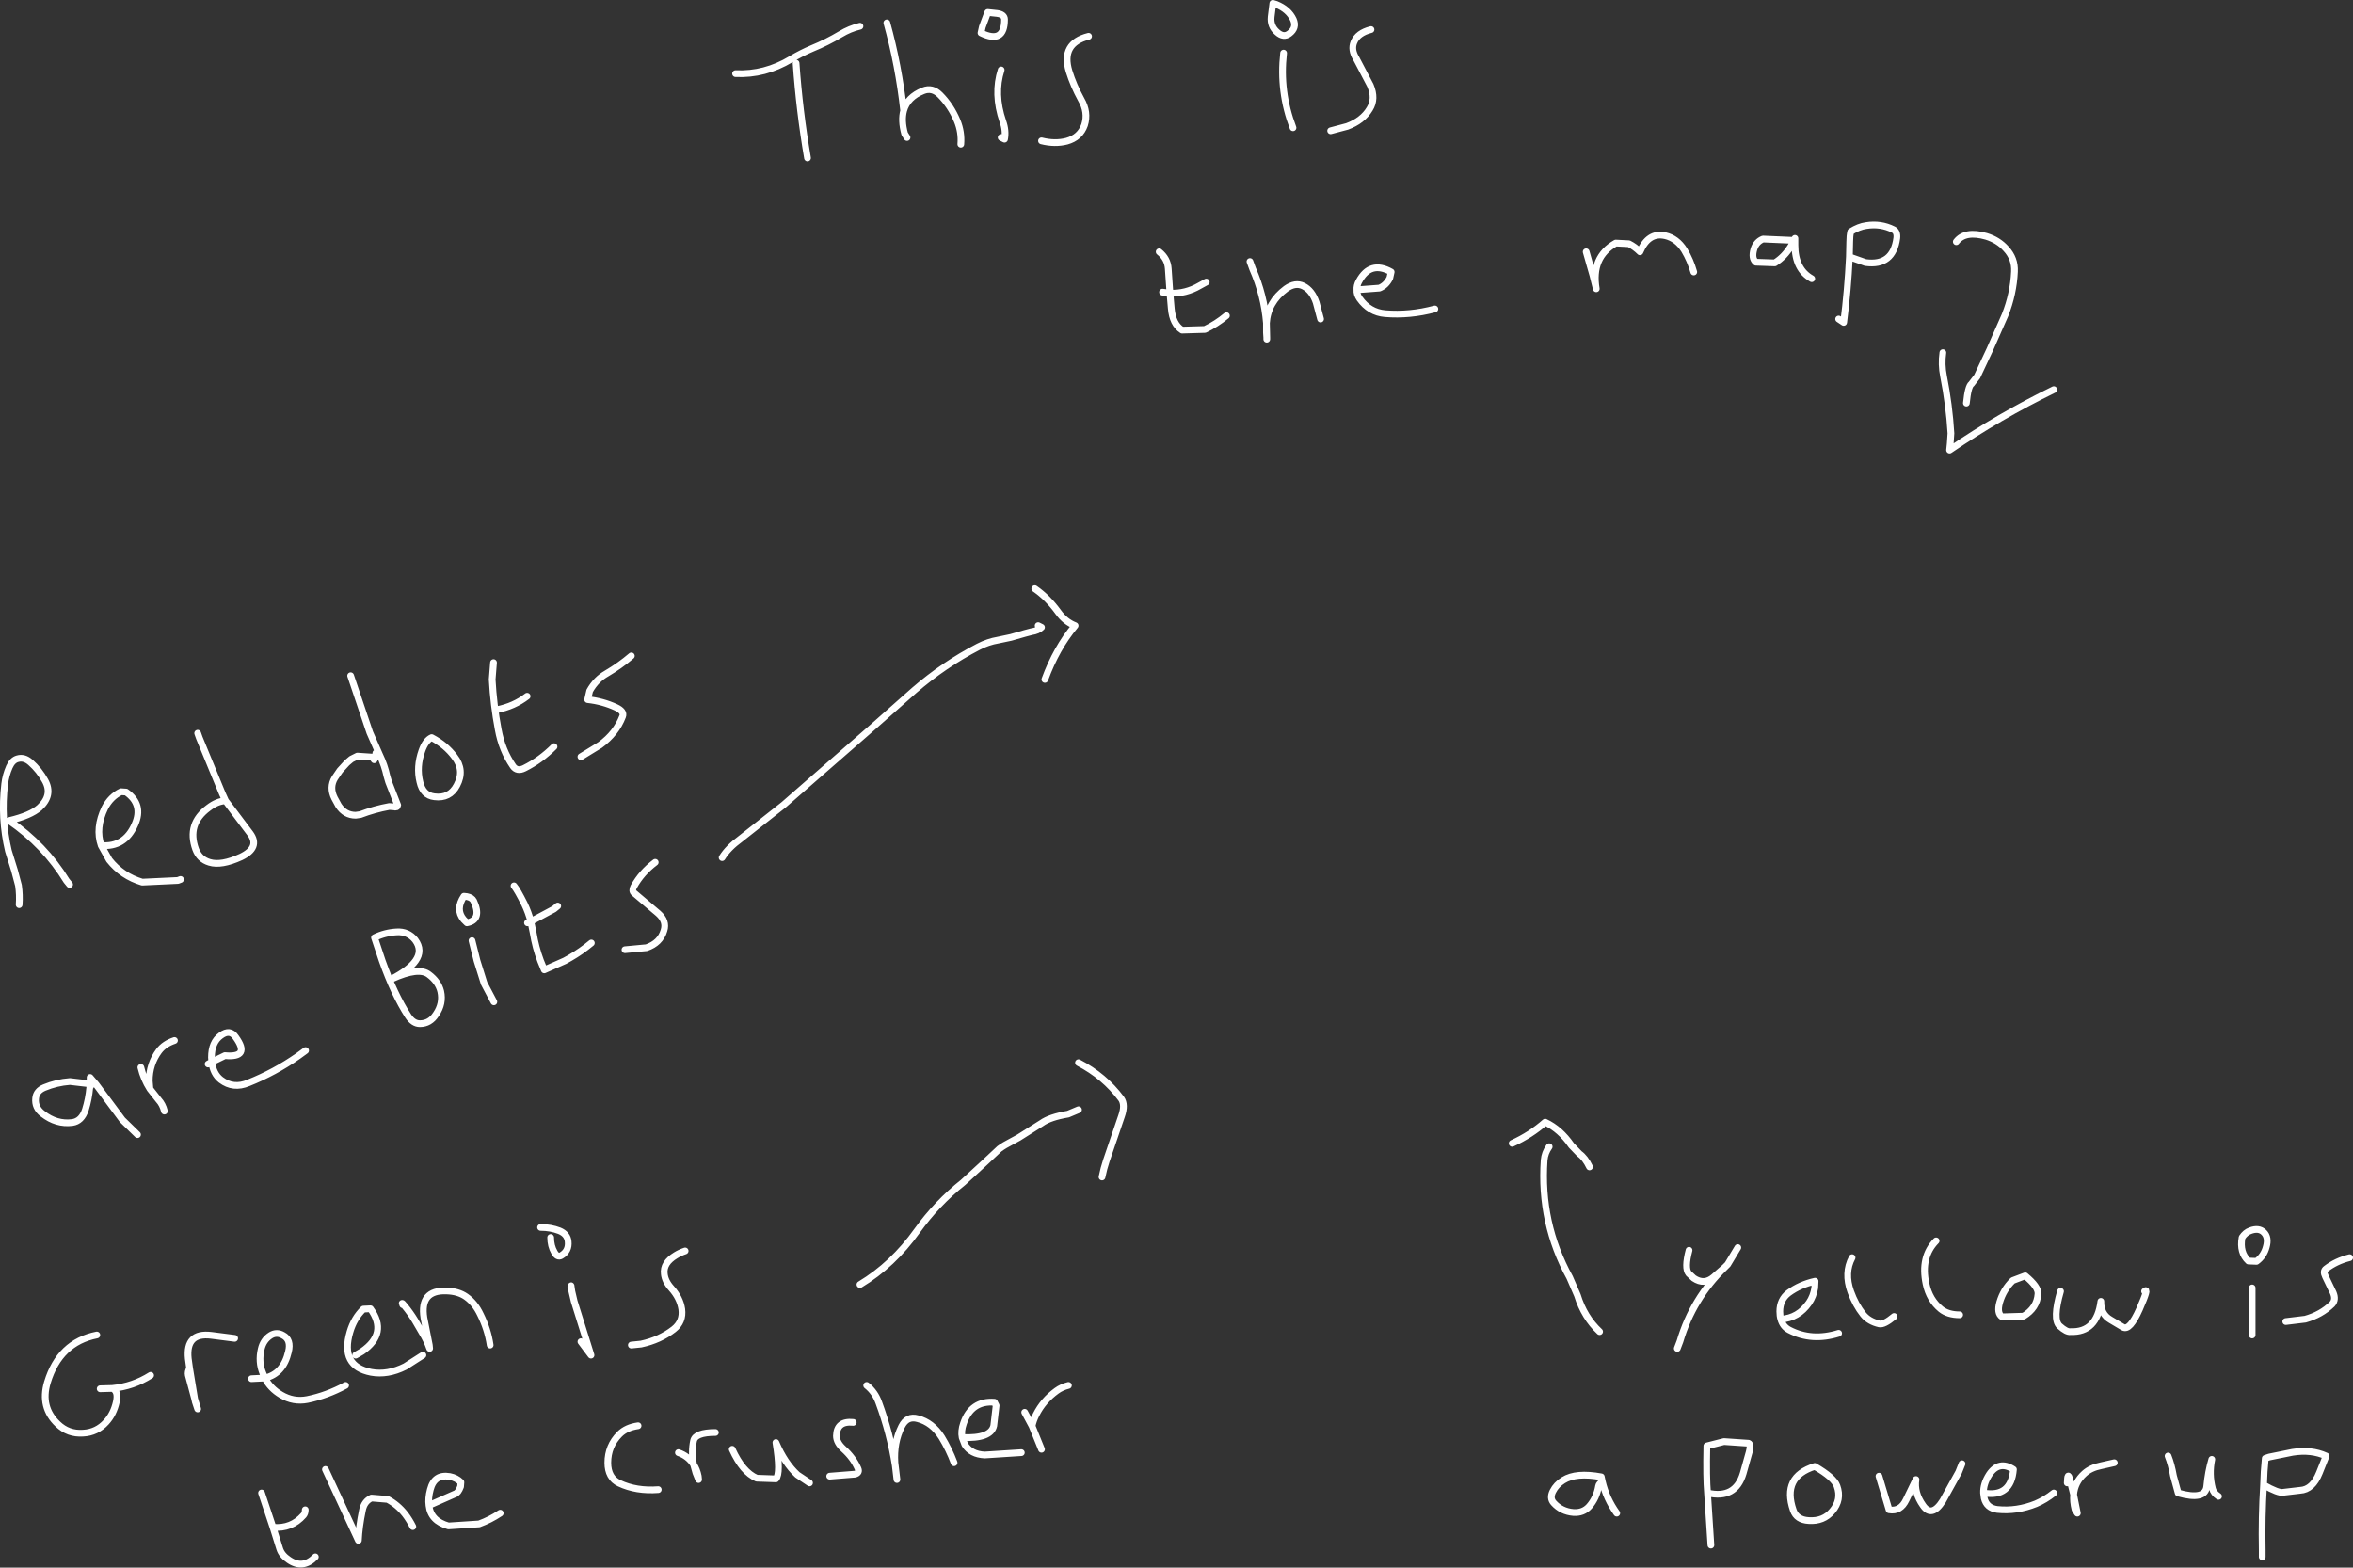 <?xml version="1.0" encoding="UTF-8" standalone="no"?>
<svg xmlns:xlink="http://www.w3.org/1999/xlink" height="233.15px" width="349.95px" xmlns="http://www.w3.org/2000/svg">
  <rect width="100%" height="100%" fill="#333333" stroke="none"/>
  <g transform="matrix(1.0, 0.0, 0.0, 1.0, 109.4, 0.5)">
    <path d="M172.2 33.65 Q170.3 32.7 168.15 33.05 167.05 33.2 165.85 33.95 165.7 34.6 165.7 35.45 L165.65 37.7 168.05 38.55 Q172.15 39.1 172.7 34.9 172.8 33.95 172.2 33.65 M165.65 37.7 Q165.4 42.75 164.8 47.45 L164.05 46.95 M181.55 35.45 Q182.85 33.75 186.0 34.65 187.8 35.2 188.95 36.5 190.3 37.95 190.2 39.9 190.05 43.2 188.8 46.35 L186.55 51.45 184.65 55.5 183.8 56.6 Q183.3 56.95 183.05 59.45 M179.55 51.95 Q179.3 53.7 179.65 55.45 180.5 59.75 180.75 63.95 L180.65 65.45 180.55 66.45 Q187.95 61.4 196.05 57.45 M166.05 186.55 Q164.85 188.8 165.85 191.6 166.55 193.55 167.7 195.0 168.55 196.05 170.1 196.4 170.8 196.55 172.3 195.3 M178.55 184.05 Q176.2 186.45 177.05 190.45 177.55 192.8 179.25 194.2 180.3 195.05 182.05 195.05 M191.55 195.25 Q193.55 194.05 193.7 191.95 193.8 190.9 191.8 189.25 L189.95 189.95 Q188.55 191.3 188.0 193.2 187.55 194.8 188.35 195.35 L191.55 195.25 M197.05 191.55 Q195.85 195.7 196.9 196.7 197.95 197.65 198.55 197.55 202.45 197.7 203.05 193.05 203.0 194.95 204.5 195.8 L206.35 196.9 Q207.35 197.45 208.8 194.2 210.25 190.9 209.55 191.55 M227.3 182.8 Q226.55 182.05 225.25 182.55 224.55 182.8 224.05 183.55 223.65 185.8 225.0 187.05 L226.2 187.1 Q227.3 186.3 227.65 184.95 228.05 183.55 227.3 182.8 M225.55 191.05 L225.55 197.55 225.55 198.05 M240.05 186.55 Q238.05 187.05 236.55 188.2 236.05 188.55 236.45 189.35 L237.6 191.75 Q238.05 192.8 237.45 193.45 235.8 195.05 233.45 195.7 L230.55 196.05 M126.5 36.95 L127.5 40.45 128.0 42.45 Q127.2 37.75 130.9 35.65 L132.85 35.75 Q133.75 36.2 134.5 36.95 135.75 34.0 138.25 34.55 140.0 34.95 141.1 36.7 142.0 38.2 142.5 39.95 M157.05 35.95 L157.4 35.25 152.8 35.05 Q151.8 35.45 151.45 36.55 151.05 37.95 151.75 38.5 L154.55 38.6 Q156.0 37.7 157.0 36.05 L157.05 35.95 M157.4 35.25 L157.55 34.95 157.55 35.95 Q157.55 39.55 160.05 40.95 M81.5 7.4 Q80.85 13.15 82.9 18.5 M82.95 2.4 Q82.25 0.9 80.4 0.15 L79.9 0.0 79.65 2.0 Q79.5 3.4 80.55 4.3 81.5 5.15 82.35 4.5 83.5 3.65 82.95 2.4 M94.5 3.9 Q92.5 4.4 91.95 5.8 91.5 6.9 92.3 8.2 L94.4 12.2 Q95.25 14.2 94.3 15.7 93.25 17.45 90.95 18.3 L88.5 18.95 M87.0 46.95 L86.35 44.5 Q85.75 42.7 84.45 42.05 83.25 41.45 81.85 42.45 79.15 44.45 78.95 47.55 L79.0 49.7 79.0 49.95 M92.4 42.6 Q92.35 42.0 92.7 41.35 94.4 38.2 97.5 39.95 L97.3 40.85 Q96.75 41.95 95.75 42.35 L92.4 42.6 Q92.35 43.25 92.8 43.9 94.25 45.95 96.6 46.15 100.25 46.45 104.0 45.45 M52.5 4.9 Q48.35 5.95 49.6 10.1 50.25 12.2 51.4 14.3 52.5 16.2 51.9 18.1 51.25 19.95 49.25 20.5 47.5 20.95 45.5 20.45 M70.0 41.45 L69.0 42.0 Q66.95 43.2 64.6 43.1 L64.8 45.4 Q65.0 47.7 66.4 48.6 L69.8 48.5 Q71.5 47.7 73.0 46.45 M63.0 36.95 Q64.25 37.95 64.35 39.45 L64.6 43.1 63.5 42.95 M79.0 49.7 L78.95 48.95 78.95 47.55 Q78.6 43.35 76.9 39.5 L76.5 38.4 M37.5 1.35 L36.7 3.5 36.5 4.4 Q40.0 6.1 40.0 2.4 40.0 1.65 38.9 1.5 L37.5 1.35 M22.5 2.9 Q24.25 9.2 25.0 15.95 25.55 13.95 27.9 13.0 29.25 12.45 30.4 13.6 32.0 15.2 32.95 17.45 33.65 19.15 33.5 20.95 M25.5 19.95 L25.15 19.4 Q24.6 17.4 25.0 15.95 M39.5 9.9 Q38.35 13.45 39.75 17.55 40.25 18.95 40.0 20.2 L39.5 19.95 M9.0 8.9 Q9.5 16.0 10.7 23.0 M0.0 10.45 Q4.35 10.65 8.25 8.3 9.75 7.4 11.4 6.7 13.6 5.8 15.6 4.6 17.0 3.75 18.5 3.4 M-2.0 127.05 Q-1.1 125.6 0.75 124.25 L7.15 119.2 20.5 107.55 26.6 102.15 Q31.0 98.35 36.1 95.7 37.55 94.95 39.05 94.7 L40.95 94.3 43.05 93.7 44.0 93.45 Q45.0 93.3 45.5 92.8 L45.0 92.55 M44.5 87.05 Q46.4 88.35 48.0 90.55 49.05 92.0 50.5 92.55 47.7 95.9 46.0 100.55 M18.5 190.55 Q23.4 187.6 27.0 182.55 29.95 178.45 33.85 175.35 L36.95 172.5 39.25 170.35 Q40.0 169.8 40.9 169.35 L42.1 168.7 45.5 166.55 Q46.75 165.65 49.45 165.2 L51.0 164.55 M51.0 157.55 Q54.85 159.55 57.35 162.9 58.0 163.8 57.4 165.5 L55.15 172.1 Q54.75 173.3 54.5 174.55 M115.5 169.55 Q118.25 168.3 120.4 166.4 122.65 167.45 124.3 169.85 L125.5 171.1 Q126.35 171.7 127.0 173.05 M128.5 197.55 Q126.2 195.4 125.2 192.15 L124.05 189.5 Q119.6 181.4 120.25 172.05 120.35 170.95 121.0 170.05 M141.8 185.45 Q141.1 188.1 141.75 188.9 L142.5 189.6 Q144.05 190.65 145.45 189.45 L147.1 188.0 147.2 187.9 147.55 187.55 149.05 185.05 M155.45 195.7 Q155.3 195.2 155.3 194.55 155.3 192.8 156.6 191.8 158.3 190.55 160.55 190.05 L160.5 191.05 Q160.3 192.3 159.65 193.25 158.05 195.55 155.45 195.7 155.75 196.8 156.7 197.3 160.05 199.05 164.05 197.8 M144.55 221.55 Q148.7 222.5 149.85 218.65 L150.75 215.45 Q151.05 214.3 150.65 214.15 L147.0 213.9 144.45 214.55 Q144.35 219.3 144.55 221.55 L145.05 229.3 M147.1 188.0 Q142.35 192.6 140.45 199.0 L140.05 200.05 M123.1 219.65 Q122.05 220.3 121.55 221.3 121.05 222.3 121.65 223.0 122.8 224.3 124.6 224.45 126.05 224.55 126.95 223.55 128.05 222.3 128.35 220.5 128.4 220.2 128.9 219.85 L128.75 219.15 Q125.0 218.45 123.1 219.65 M159.6 225.65 Q161.8 225.8 163.1 224.25 164.55 222.55 163.8 220.5 163.35 219.25 160.5 217.6 155.6 219.15 157.3 224.1 157.8 225.55 159.6 225.65 M128.9 219.85 Q129.5 222.4 131.05 224.55 M43.0 209.55 L44.1 211.6 Q44.25 210.8 44.7 209.9 45.75 207.8 47.75 206.35 48.5 205.8 49.5 205.55 M44.1 211.6 L45.5 215.05 M38.5 208.05 Q35.05 207.8 33.9 211.2 33.5 212.35 33.7 213.3 37.95 213.5 38.4 211.55 L38.75 208.55 38.5 208.05 M32.5 217.05 Q31.75 215.05 30.65 213.25 29.25 211.05 27.1 210.5 25.5 210.05 24.7 211.65 23.5 214.05 23.7 217.05 L23.75 217.45 24.0 219.55 M33.7 213.3 L34.1 214.35 Q35.0 215.8 37.05 215.9 L42.5 215.55 M19.5 205.55 Q20.75 206.55 21.3 208.1 23.0 212.7 23.75 217.45 M-0.5 215.05 Q1.05 218.45 3.15 219.35 L6.0 219.45 Q6.75 218.65 6.0 214.05 7.3 217.1 9.2 218.85 L11.0 220.05 M17.5 211.05 Q15.05 210.8 15.0 213.05 15.0 214.05 16.05 215.0 17.5 216.3 18.2 217.9 18.5 218.55 17.75 218.75 L14.0 219.05 M227.5 216.4 Q227.3 218.35 227.25 220.35 229.45 221.6 230.15 221.45 L232.7 221.15 Q234.55 221.05 235.55 218.55 L236.55 216.05 Q234.35 215.05 231.55 215.5 L228.1 216.2 227.5 216.4 M213.05 216.05 Q213.55 217.3 213.85 219.0 L214.55 221.55 Q218.6 222.7 218.8 220.55 219.0 218.4 219.55 216.55 219.1 218.75 219.65 220.9 219.8 221.55 220.55 222.05 M198.05 220.05 Q198.1 218.25 198.45 219.6 L199.0 221.8 Q199.15 219.95 200.6 218.65 201.55 217.8 203.05 217.5 L205.05 217.05 M227.25 220.35 Q226.95 225.15 227.05 230.05 L227.05 230.55 227.05 231.05 M196.05 221.55 Q194.8 222.55 193.4 223.15 190.55 224.3 187.65 224.0 186.05 223.8 185.7 222.3 L185.6 221.55 Q185.55 220.2 186.45 218.8 187.9 216.65 190.05 218.05 189.7 222.25 185.6 221.55 M170.05 219.05 L171.55 224.05 Q173.25 224.35 174.1 222.55 L175.55 219.55 Q175.25 221.5 176.6 223.4 177.9 225.3 179.55 222.7 L181.9 218.45 182.4 217.2 M199.0 221.8 L199.55 224.55 199.2 224.0 Q198.9 222.8 199.0 221.8 M-93.8 119.65 Q-95.25 122.65 -94.35 125.25 -90.85 125.55 -89.35 122.15 -88.0 119.15 -90.65 117.3 L-91.4 117.25 Q-92.95 118.0 -93.8 119.65 M-106.55 134.05 Q-106.45 132.6 -106.65 131.2 L-107.25 128.95 -108.15 126.05 Q-109.3 121.2 -108.7 116.1 -108.55 114.8 -108.0 113.55 -107.55 112.55 -106.8 112.35 -105.8 112.05 -104.85 112.9 -103.55 114.05 -102.7 115.6 -101.5 117.75 -103.5 119.6 -104.85 120.8 -108.05 121.55 -102.75 125.2 -99.5 130.5 L-99.05 131.05 M-94.35 125.25 L-93.15 127.4 Q-91.25 129.8 -88.25 130.7 L-82.95 130.45 -82.55 130.3 M-88.45 158.25 Q-88.05 159.95 -87.1 161.45 L-87.2 160.25 Q-87.2 157.75 -85.75 155.8 -84.95 154.75 -83.45 154.25 M-96.0 160.7 L-95.75 160.75 -96.05 161.25 Q-96.2 162.95 -96.7 164.55 -97.25 166.25 -98.65 166.45 -101.0 166.75 -103.05 165.15 -104.25 164.25 -104.1 162.85 -104.0 161.75 -102.8 161.25 -101.0 160.5 -99.0 160.35 L-96.0 160.7 -96.0 159.75 -95.1 160.8 -91.2 166.05 -88.95 168.25 M-87.1 161.45 L-85.8 163.1 Q-85.2 163.75 -84.95 164.75 M-96.05 161.25 L-96.0 160.7 M-15.5 97.05 Q-17.2 98.5 -19.15 99.65 -20.75 100.55 -21.7 102.25 L-22.0 103.55 Q-19.75 103.8 -17.8 104.7 -16.5 105.3 -16.8 106.05 -17.75 108.55 -20.15 110.3 L-23.0 112.05 M-36.0 98.05 L-36.2 100.55 Q-36.0 104.3 -35.3 108.0 -34.75 111.05 -33.1 113.45 -32.5 114.3 -31.4 113.75 -29.0 112.55 -27.0 110.55 M-35.5 105.05 Q-32.95 104.55 -31.0 103.05 M-32.95 131.25 Q-32.45 131.85 -31.4 133.95 -30.8 135.2 -30.45 136.55 L-27.0 134.7 -26.45 134.25 M-40.4 132.8 Q-41.7 134.75 -40.45 136.25 L-39.95 136.75 Q-37.65 136.3 -38.95 133.5 -39.2 133.0 -39.95 132.85 L-40.4 132.8 M-30.95 136.75 L-30.45 136.55 -30.1 138.25 Q-29.75 140.4 -29.0 142.4 L-28.45 143.75 -25.4 142.4 -24.6 141.95 Q-22.95 141.0 -21.45 139.75 M-39.2 139.4 L-38.45 142.4 -37.4 145.75 -35.95 148.5 M-11.95 127.75 Q-14.0 129.3 -15.15 131.4 -15.45 132.0 -15.1 132.3 L-11.5 135.35 Q-10.2 136.5 -10.65 137.9 -11.2 139.75 -13.25 140.45 L-16.45 140.75 M-46.65 111.15 Q-47.5 113.55 -46.95 115.8 -46.5 117.8 -44.8 118.0 -42.5 118.3 -41.45 116.3 -40.25 114.05 -41.8 112.05 -43.1 110.3 -45.2 109.2 -46.1 109.6 -46.65 111.15 M-57.25 100.0 L-54.4 108.45 -52.95 111.75 Q-52.2 113.3 -51.85 114.95 L-51.6 115.8 -51.15 116.95 -50.25 119.25 Q-50.3 119.65 -50.85 119.5 L-51.5 119.45 Q-53.7 119.85 -55.8 120.65 L-56.5 120.75 Q-58.1 120.75 -59.05 119.3 L-59.65 118.2 Q-60.45 116.6 -59.6 115.2 L-58.85 114.1 -57.8 112.95 -57.15 112.4 -56.25 111.95 -54.05 112.1 -53.75 112.5 -53.55 112.0 -53.5 111.5 M-75.85 118.6 L-72.2 123.45 Q-70.65 125.55 -73.55 126.95 -76.5 128.3 -78.25 127.75 -79.75 127.3 -80.3 125.8 -81.65 122.05 -78.4 119.65 -77.1 118.65 -75.85 118.6 L-76.35 117.5 -79.75 109.25 -80.0 108.55 M-47.6 142.4 Q-46.5 140.85 -47.65 139.3 -48.7 138.0 -50.4 138.1 -52.15 138.2 -53.7 138.95 L-52.55 142.4 Q-50.8 147.35 -48.7 150.6 -47.95 151.75 -46.95 151.75 -45.45 151.75 -44.55 150.35 -43.45 148.75 -43.85 146.95 -44.2 145.5 -45.6 144.45 -47.1 143.25 -51.15 145.1 -48.55 143.75 -47.6 142.4 M-78.45 157.75 L-77.9 157.45 -77.95 156.75 Q-77.95 154.5 -76.55 153.5 -75.2 152.5 -74.35 153.75 -72.1 156.85 -75.95 156.5 L-77.9 157.45 Q-77.7 159.2 -76.55 160.1 -74.7 161.5 -72.45 160.55 -68.55 159.0 -65.05 156.55 L-63.95 155.75 M-49.5 193.55 Q-49.85 192.9 -48.8 194.25 -48.0 195.3 -47.35 196.45 L-46.65 197.65 Q-45.9 198.85 -45.5 200.05 L-45.55 199.55 -46.35 195.5 Q-47.0 191.35 -43.0 191.5 -41.25 191.55 -40.1 192.35 -38.75 193.3 -37.95 195.0 -36.85 197.2 -36.5 199.55 M-56.5 201.05 L-55.55 200.5 Q-51.65 197.8 -54.3 194.15 L-55.35 194.2 Q-56.75 195.55 -57.35 197.6 -58.85 202.7 -54.2 203.6 -51.75 204.05 -49.15 202.75 L-46.5 201.05 M-24.5 191.05 Q-24.5 190.2 -24.35 191.55 L-24.0 193.05 -21.5 201.05 -23.0 199.05 M-27.5 183.55 Q-27.5 184.8 -26.95 185.75 -26.5 186.55 -25.95 186.25 -24.75 185.55 -24.9 184.15 -25.0 183.05 -26.2 182.55 -27.5 182.05 -29.0 182.05 M-7.5 185.55 Q-8.25 185.8 -8.9 186.2 -10.8 187.35 -10.6 188.95 -10.5 190.05 -9.55 191.1 -8.25 192.55 -8.0 194.2 -7.75 196.05 -9.2 197.2 -11.25 198.8 -14.05 199.4 L-15.5 199.55 M-14.5 211.55 Q-16.25 211.8 -17.25 212.8 -19.0 214.55 -19.0 217.05 -19.0 219.3 -17.3 220.1 -14.75 221.3 -11.5 221.05 M-3.0 212.55 Q-6.0 212.55 -6.25 213.8 -6.6 215.45 -6.25 217.3 -5.75 218.05 -5.55 219.05 L-5.5 219.55 -5.9 218.55 -6.25 217.3 Q-7.05 216.05 -8.5 215.55 M-45.6 223.4 Q-45.75 222.35 -45.4 221.05 -44.8 218.7 -42.5 219.1 -41.5 219.3 -40.85 219.95 L-40.9 220.6 Q-41.25 221.55 -41.75 221.7 L-45.6 223.4 Q-45.35 225.7 -42.7 226.45 L-38.15 226.15 Q-36.5 225.55 -35.0 224.55 M-61.0 218.05 L-56.1 228.6 Q-56.0 226.55 -55.5 224.15 -55.25 222.8 -54.15 222.3 L-51.75 222.5 Q-50.25 223.3 -49.15 224.7 -48.5 225.55 -48.0 226.55 M-72.0 204.55 L-70.0 204.45 -70.3 203.75 Q-71.0 202.05 -70.55 200.15 -70.25 198.8 -69.15 198.1 -68.25 197.55 -67.3 198.1 -66.05 198.75 -66.5 200.55 -67.25 203.8 -70.0 204.45 -69.2 206.0 -67.6 206.95 -65.75 208.05 -63.7 207.65 -60.75 207.05 -58.0 205.55 M-74.5 198.55 L-78.0 198.1 Q-81.8 197.65 -81.4 201.55 L-81.2 203.0 -80.45 207.55 -80.0 209.05 -80.35 208.0 -80.45 207.55 -81.4 204.0 Q-81.5 203.55 -81.2 203.0 M-64.0 224.05 Q-64.0 224.55 -64.25 224.85 -66.05 226.9 -68.8 226.65 L-67.8 229.85 Q-67.5 230.8 -66.45 231.5 -64.35 232.95 -62.5 231.05 M-70.5 221.55 L-68.8 226.65 M-94.5 206.05 L-92.7 206.0 Q-89.6 205.7 -87.0 204.05 M-95.0 198.05 Q-100.55 199.15 -102.35 205.1 -103.45 208.8 -100.8 211.3 -99.25 212.8 -97.05 212.65 -95.0 212.55 -93.6 211.0 -92.5 209.8 -92.1 208.0 -91.75 206.4 -92.7 206.0" fill="none" stroke="#ffffff" stroke-linecap="round" stroke-linejoin="round" stroke-width="1.0"/>
  </g>
</svg>
